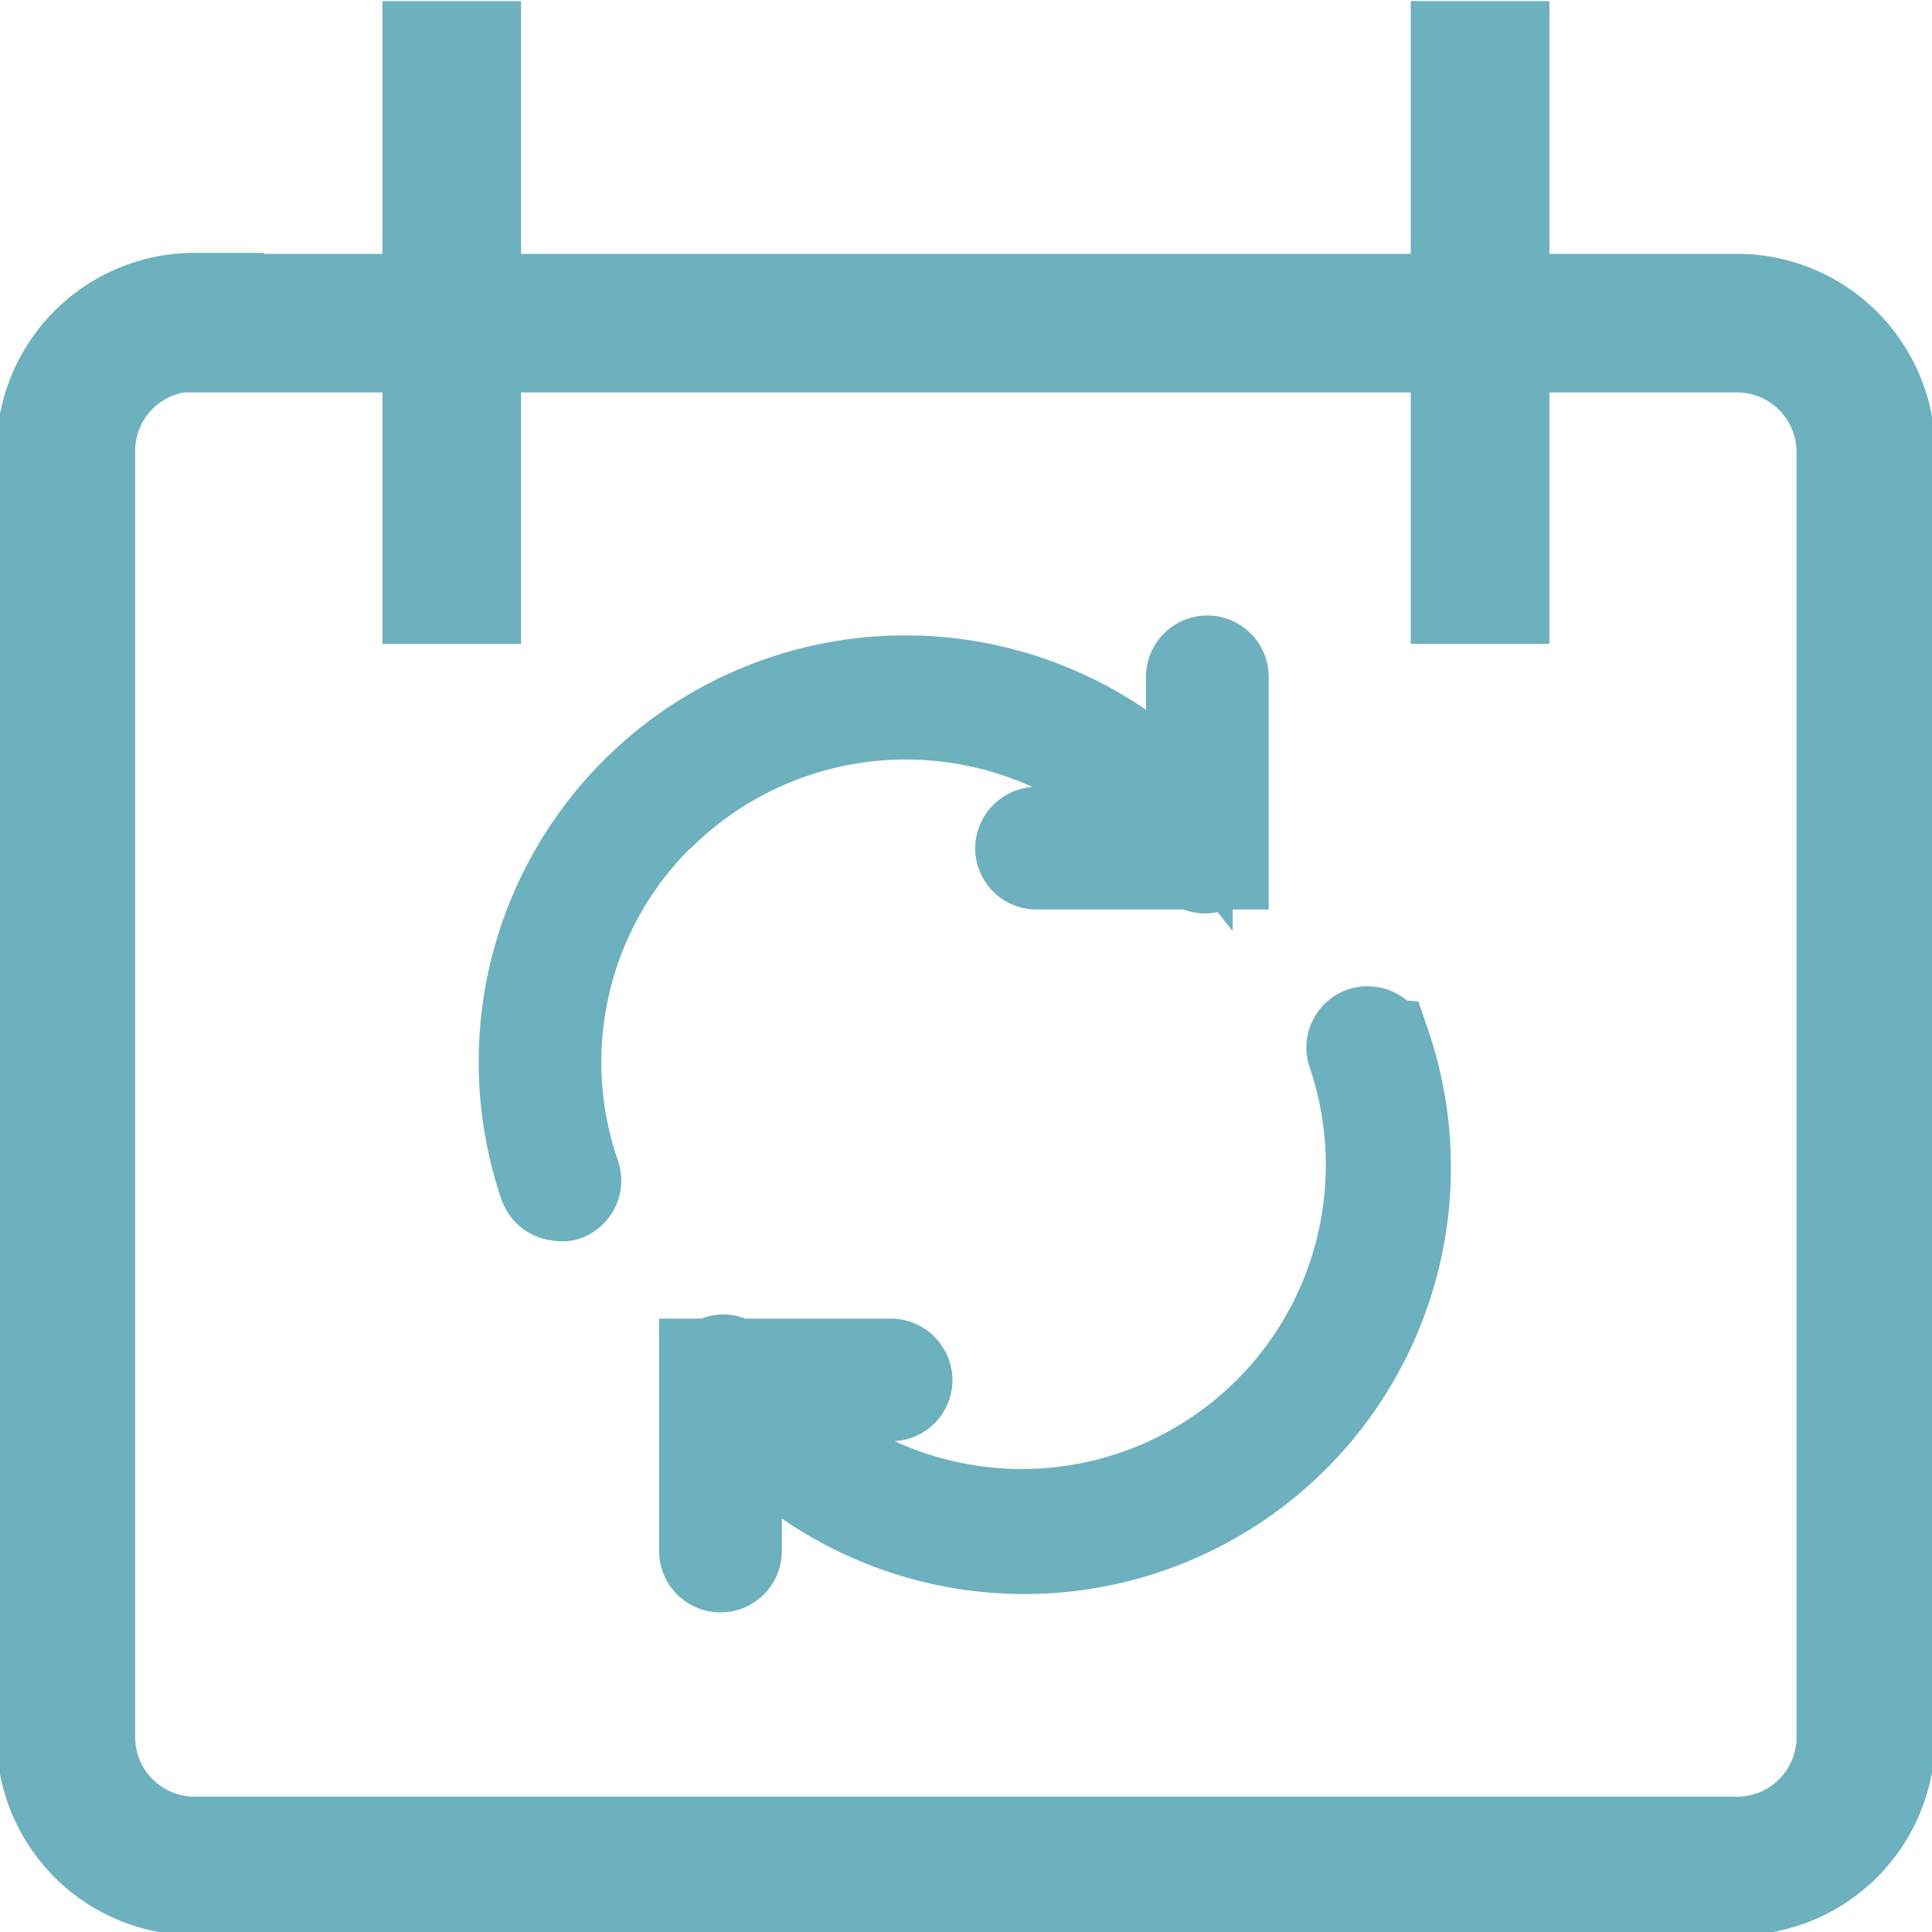 <svg xmlns="http://www.w3.org/2000/svg" xmlns:xlink="http://www.w3.org/1999/xlink" width="12" height="12" viewBox="0 0 12 12">
  <defs>
    <clipPath id="clip-path">
      <rect id="長方形_735" data-name="長方形 735" width="12" height="12" fill="#fff" stroke="#707070" stroke-width="1"/>
    </clipPath>
    <clipPath id="clip-path-2">
      <rect id="長方形_492" data-name="長方形 492" width="12" height="12" fill="#fff" stroke="#707070" stroke-width="0.545"/>
    </clipPath>
  </defs>
  <g id="icon_weekdays" clip-path="url(#clip-path)">
    <g id="グループ_2052" data-name="グループ 2052" transform="translate(0 0)">
      <g id="マスクグループ_29" data-name="マスクグループ 29" clip-path="url(#clip-path-2)">
        <g id="グループ_2132" data-name="グループ 2132" transform="translate(0.412 0.007)">
          <path id="パス_1201" data-name="パス 1201" d="M2.449,0V3.992M8.836,0V3.992M.852,2h9.58a.8.8,0,0,1,.8.8v7.983a.8.8,0,0,1-.8.8H.852a.8.8,0,0,1-.8-.8V2.794a.8.8,0,0,1,.8-.8Z" transform="translate(-0.055)" fill="none" stroke="#6db1be" stroke-width="0.861"/>
          <g id="グループ_2129" data-name="グループ 2129" transform="translate(2.83 4.085)">
            <path id="パス_1203" data-name="パス 1203" d="M61.49,83.673a.115.115,0,0,0-.142-.071.112.112,0,0,0-.071.142,2.157,2.157,0,0,1-3.572,2.215c-.025-.025-.041-.049-.063-.074h.781a.112.112,0,0,0,.112-.112.115.115,0,0,0-.112-.112h-.975a.1.1,0,0,0-.134,0h-.063v1.175a.112.112,0,0,0,.224,0v-.8a1.13,1.13,0,0,0,.076.085A2.381,2.381,0,0,0,61.5,83.674Z" transform="translate(-56.13 -81.294)" fill="#707070" stroke="#6db1be" stroke-width="0.538"/>
            <path id="パス_1204" data-name="パス 1204" d="M57.949,83.923a2.163,2.163,0,0,1,3.059,0c.025.025.038.049.06.074h-.778a.115.115,0,0,0-.112.112.112.112,0,0,0,.112.112h.982a.1.1,0,0,0,.131,0h.06V83.045a.112.112,0,1,0-.224,0v.8a1.091,1.091,0,0,0-.074-.085,2.381,2.381,0,0,0-3.944,2.444.115.115,0,0,0,.109.076.082.082,0,0,0,.035,0,.112.112,0,0,0,.071-.142,2.141,2.141,0,0,1,.516-2.221Z" transform="translate(-57.094 -82.933)" fill="#707070" stroke="#6db1be" stroke-width="0.538"/>
          </g>
        </g>
      </g>
    </g>
  </g>
</svg>
